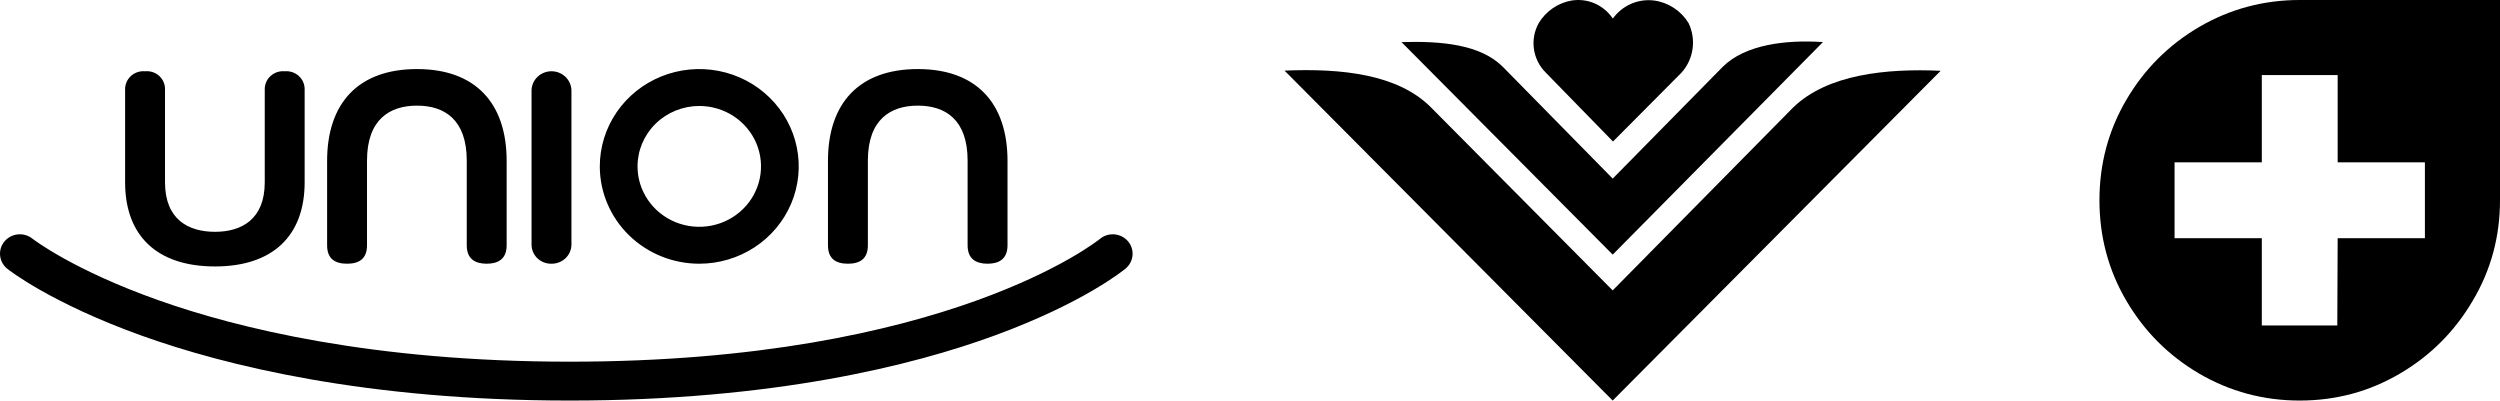<svg width="181" height="29" viewBox="0 0 181 29" fill="none" xmlns="http://www.w3.org/2000/svg">
<path d="M61.39 19.093C62.264 19.093 62.834 18.734 62.834 17.759V11.629C62.834 8.643 64.481 7.648 66.454 7.648C68.428 7.648 70.055 8.643 70.055 11.629V17.759C70.055 18.734 70.645 19.093 71.499 19.093C72.354 19.093 72.944 18.734 72.944 17.759V11.648C72.944 7.468 70.686 5 66.454 5C62.203 5 59.945 7.468 59.945 11.648V17.759C59.945 18.734 60.515 19.093 61.39 19.093ZM46.157 12.047C46.157 12.912 46.419 13.758 46.911 14.477C47.402 15.196 48.1 15.757 48.917 16.088C49.734 16.419 50.633 16.505 51.5 16.337C52.367 16.168 53.164 15.751 53.789 15.139C54.414 14.527 54.84 13.748 55.012 12.899C55.184 12.051 55.096 11.171 54.758 10.372C54.419 9.573 53.846 8.89 53.111 8.409C52.376 7.928 51.511 7.672 50.627 7.672C49.442 7.673 48.306 8.135 47.467 8.955C46.629 9.775 46.158 10.887 46.157 12.047ZM43.426 12.047C43.426 10.653 43.848 9.291 44.64 8.132C45.431 6.973 46.555 6.07 47.871 5.537C49.187 5.003 50.635 4.864 52.032 5.135C53.429 5.407 54.712 6.078 55.719 7.064C56.726 8.049 57.412 9.305 57.69 10.671C57.968 12.038 57.825 13.455 57.28 14.743C56.735 16.03 55.812 17.131 54.628 17.905C53.444 18.679 52.051 19.093 50.627 19.093C48.718 19.093 46.886 18.35 45.536 17.029C44.185 15.708 43.426 13.916 43.426 12.047ZM39.928 19.093C40.302 19.098 40.664 18.959 40.934 18.706C41.204 18.453 41.362 18.105 41.372 17.739V6.513C41.356 6.149 41.197 5.805 40.928 5.552C40.659 5.3 40.301 5.159 39.928 5.159C39.555 5.159 39.197 5.3 38.928 5.552C38.659 5.805 38.5 6.149 38.484 6.513V17.739C38.487 17.921 38.527 18.1 38.602 18.267C38.676 18.433 38.784 18.584 38.918 18.71C39.052 18.835 39.21 18.934 39.384 19C39.557 19.066 39.742 19.097 39.928 19.093ZM81.659 17.458C81.411 17.174 81.059 16.998 80.679 16.968C80.299 16.938 79.922 17.057 79.632 17.298C79.524 17.387 68.593 26.186 41.248 26.186C26.986 26.186 17.16 23.759 11.428 21.721C5.324 19.553 2.462 17.369 2.344 17.277C2.048 17.042 1.668 16.932 1.289 16.97C0.91 17.009 0.562 17.193 0.321 17.483C0.081 17.773 -0.032 18.144 0.008 18.515C0.047 18.886 0.236 19.227 0.532 19.462C0.658 19.562 3.687 21.942 10.265 24.304C16.235 26.446 26.457 29 41.248 29C56.041 29 66.132 26.443 71.992 24.299C78.483 21.924 81.374 19.543 81.494 19.443C81.784 19.2 81.964 18.856 81.995 18.484C82.026 18.112 81.905 17.743 81.659 17.458ZM25.127 19.093C26.002 19.093 26.571 18.735 26.571 17.759V11.629C26.571 8.643 28.219 7.648 30.192 7.648C32.166 7.648 33.793 8.643 33.793 11.629V17.759C33.793 18.734 34.383 19.093 35.237 19.093C36.091 19.093 36.681 18.734 36.681 17.759V11.648C36.681 7.468 34.423 5 30.192 5C25.941 5 23.683 7.468 23.683 11.648V17.759C23.683 18.734 24.253 19.093 25.127 19.093ZM9.058 13.201V6.493C9.052 6.31 9.086 6.127 9.157 5.957C9.229 5.787 9.336 5.634 9.473 5.508C9.61 5.382 9.772 5.286 9.949 5.226C10.127 5.165 10.315 5.143 10.502 5.16C10.69 5.141 10.879 5.163 11.057 5.222C11.235 5.281 11.398 5.378 11.535 5.504C11.672 5.631 11.78 5.784 11.851 5.955C11.922 6.126 11.954 6.309 11.947 6.493V13.201C11.947 15.888 13.635 16.783 15.568 16.783C17.479 16.783 19.168 15.888 19.168 13.201V6.493C19.162 6.31 19.195 6.127 19.267 5.957C19.339 5.787 19.446 5.634 19.583 5.508C19.719 5.382 19.882 5.285 20.059 5.225C20.237 5.165 20.425 5.143 20.612 5.16C20.799 5.143 20.988 5.165 21.165 5.226C21.343 5.286 21.505 5.382 21.642 5.508C21.778 5.634 21.886 5.787 21.957 5.957C22.029 6.127 22.062 6.31 22.056 6.493V13.201C22.056 17.062 19.758 19.291 15.568 19.291C11.357 19.291 9.058 17.062 9.058 13.201Z" fill="black"/>
<path fill-rule="evenodd" clip-rule="evenodd" d="M116.757 1.329C116.434 0.851 115.982 0.475 115.454 0.247C114.926 0.018 114.344 -0.053 113.777 0.04C113.288 0.126 112.823 0.317 112.414 0.599C112.004 0.881 111.659 1.248 111.402 1.675C111.086 2.246 110.964 2.905 111.056 3.552C111.149 4.199 111.45 4.798 111.913 5.256L116.781 10.246L121.744 5.256C122.173 4.778 122.45 4.181 122.541 3.544C122.632 2.906 122.532 2.255 122.254 1.675C121.986 1.235 121.625 0.861 121.196 0.578C120.767 0.295 120.281 0.111 119.773 0.04C119.205 -0.035 118.628 0.045 118.101 0.272C117.575 0.499 117.119 0.864 116.781 1.329" fill="black"/>
<path fill-rule="evenodd" clip-rule="evenodd" d="M116.758 29L140.505 5.125C136.575 4.946 132.3 5.376 129.819 7.787L116.758 21.026L103.603 7.775C101.228 5.388 97.191 4.934 93 5.113L116.758 29Z" fill="black"/>
<path fill-rule="evenodd" clip-rule="evenodd" d="M116.76 18.434L131.981 3.047C129.333 2.868 126.341 3.214 124.714 4.85L116.76 12.931L108.816 4.85C107.19 3.214 104.376 2.963 101.467 3.047L116.76 18.434Z" fill="black"/>
<path fill-rule="evenodd" clip-rule="evenodd" d="M159.223 27.05C161.456 28.35 163.882 29 166.5 29C169.118 29 171.535 28.35 173.75 27.05C175.965 25.75 177.723 23.993 179.023 21.777C180.341 19.562 181 17.136 181 14.5V0H166.5C163.882 0 161.456 0.65 159.223 1.95C157.007 3.25 155.25 5.007 153.95 7.223C152.65 9.438 152 11.864 152 14.5C152 17.136 152.65 19.562 153.95 21.777C155.25 23.993 157.007 25.75 159.223 27.05ZM169.247 17.246L169.22 23.562H163.755V17.246H157.438V11.754H163.755V5.437H169.247V11.754H175.563V17.246H169.247Z" fill="black"/>
</svg>
